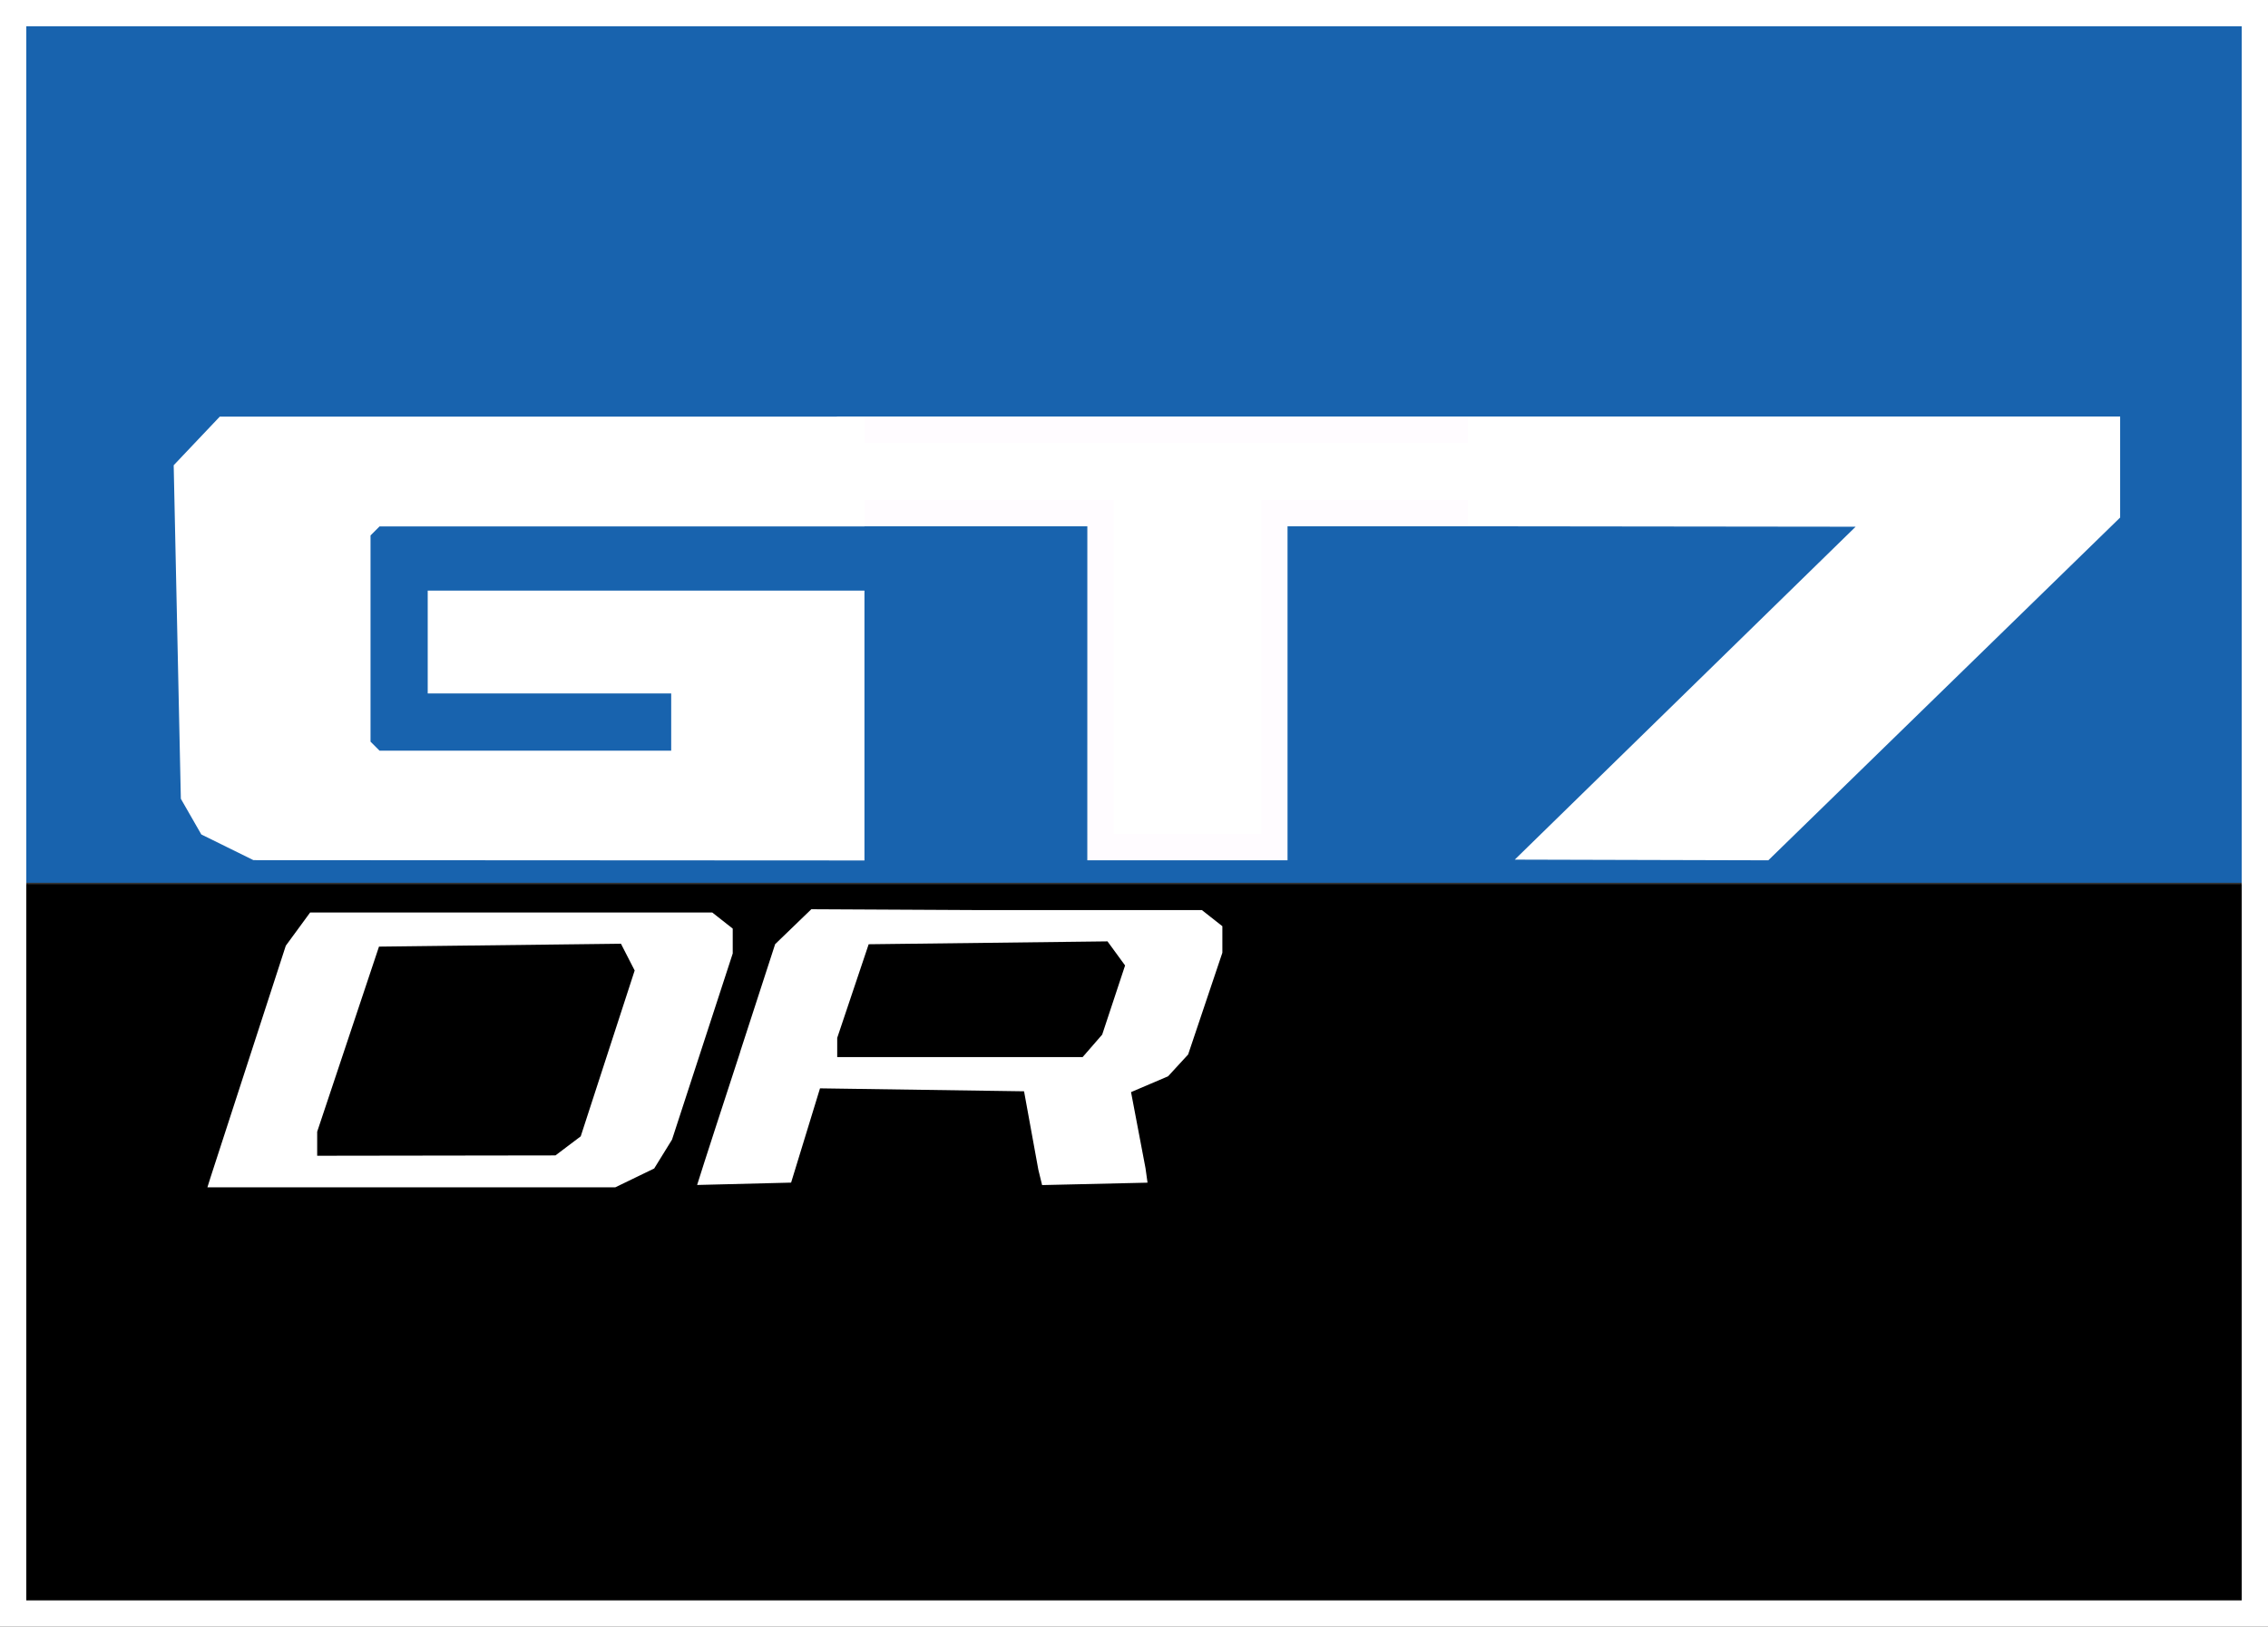 <?xml version="1.0" encoding="UTF-8" standalone="no"?>
<!-- Created with Inkscape (http://www.inkscape.org/) -->

<svg
   width="86.257mm"
   height="61.851mm"
   viewBox="0 0 86.257 61.851"
   version="1.1"
   id="svg1"
   xml:space="preserve"
   xmlns="http://www.w3.org/2000/svg"
   xmlns:svg="http://www.w3.org/2000/svg"><rect x="0" y="0" width="86.257" height="61.851" fill="#333333" stroke="none"/><defs
     id="defs1" /><rect
     style="fill:#1863ae;fill-opacity:1;stroke:none;stroke-width:1.325;stroke-dasharray:none;stroke-opacity:1"
     id="rect3-5-6"
     width="84.763"
     height="32.857"
     x="0.791"
     y="0.708" /><rect
     style="fill:#000000;fill-opacity:1;stroke:#000000;stroke-width:1.193;stroke-dasharray:none;stroke-opacity:1"
     id="rect3-5"
     width="83.808"
     height="26.923"
     x="1.218"
     y="34.219" /><g
     id="layer1"
     transform="translate(-41.404,-87.404)"><g
       id="layer1-3"
       transform="translate(20.974,11.087)"
       style="stroke:#000000;stroke-opacity:1"><path
         d="m 62.284,95.828 h -9.525 v -3.175 h 12.832 12.832 v 3.175 h -9.525 v 12.7 h -6.615 z"
         style="fill:#ffffff;fill-opacity:1;stroke:#fffcff;stroke-opacity:1"
         id="path1-5" /><path
         d="m 85.748,102.175 6.482,-6.329 -7.739,-0.009 -7.739,-0.009 v -1.587 -1.587 h 11.906 11.906 v 1.565 1.565 l -6.542,6.372 -6.542,6.372 -4.108,-0.011 -4.108,-0.011 z"
         style="fill:#ffffff;fill-opacity:1;stroke:#ffffff;stroke-opacity:1"
         id="path1-9" /><path
         d="m 28.095,120.958 1.438,-4.425 1.438,-4.425 1.069,-1.459 h 7.17 8.435 l 1.016,0.799 v 1.181 l -1.17,3.587 -1.17,3.587 -0.757,1.225 -1.649,0.798 h -8.046 -8.046 z m 14.11,-1.655 0.985,-3.027 0.985,-3.027 -0.35,-0.682 -4.359,0.052 -4.359,0.052 -1.125,3.368 -1.125,3.368 v 0.49 l 4.288,-0.006 4.288,-0.006 z"
         style="fill:#ffffff;fill-opacity:1;stroke:#000000;stroke-width:0.728;stroke-opacity:1"
         id="path1-2" /><path
         d="m 48.154,116.443 1.438,-4.425 1.548,-1.494 6.692,0.034 h 8.435 l 1.016,0.799 v 1.245 l -0.673,2 -0.673,2 -0.869,0.944 -1.21,0.516 0.497,2.614 0.135,0.964 -4.711,0.108 -0.215,-0.879 -0.492,-2.698 -3.594,-0.052 -3.594,-0.052 -1.096,3.574 -4.347,0.109 c 0.557,-1.773 1.141,-3.538 1.715,-5.305 z m 13.872,-0.971 0.789,-2.382 -0.448,-0.613 -8.637,0.104 -1.095,3.259 v 0.306 h 8.805 z"
         style="fill:#ffffff;fill-opacity:1;stroke:#000000;stroke-width:0.728;stroke-opacity:1"
         id="path1-4" /><path
         d="m 28.444,107.664 -0.639,-1.114 -0.265,-12.348 1.463,-1.543 h 23.804 v 3.175 H 34.657 l -0.635,0.635 v 8.255 l 0.635,0.635 h 5.9 5.9 v -3.175 h -9.26 v -2.91 h 15.61 v 9.26 l -22.622,-0.012 z"
         style="fill:#ffffff;fill-opacity:1;stroke:#ffffff;stroke-opacity:1"
         id="path1" /><rect
         style="fill:none;stroke:#ffffff;stroke-width:1;stroke-dasharray:none;stroke-opacity:1"
         id="rect3"
         width="85.257"
         height="60.851"
         x="20.93"
         y="76.817" /></g></g></svg>
